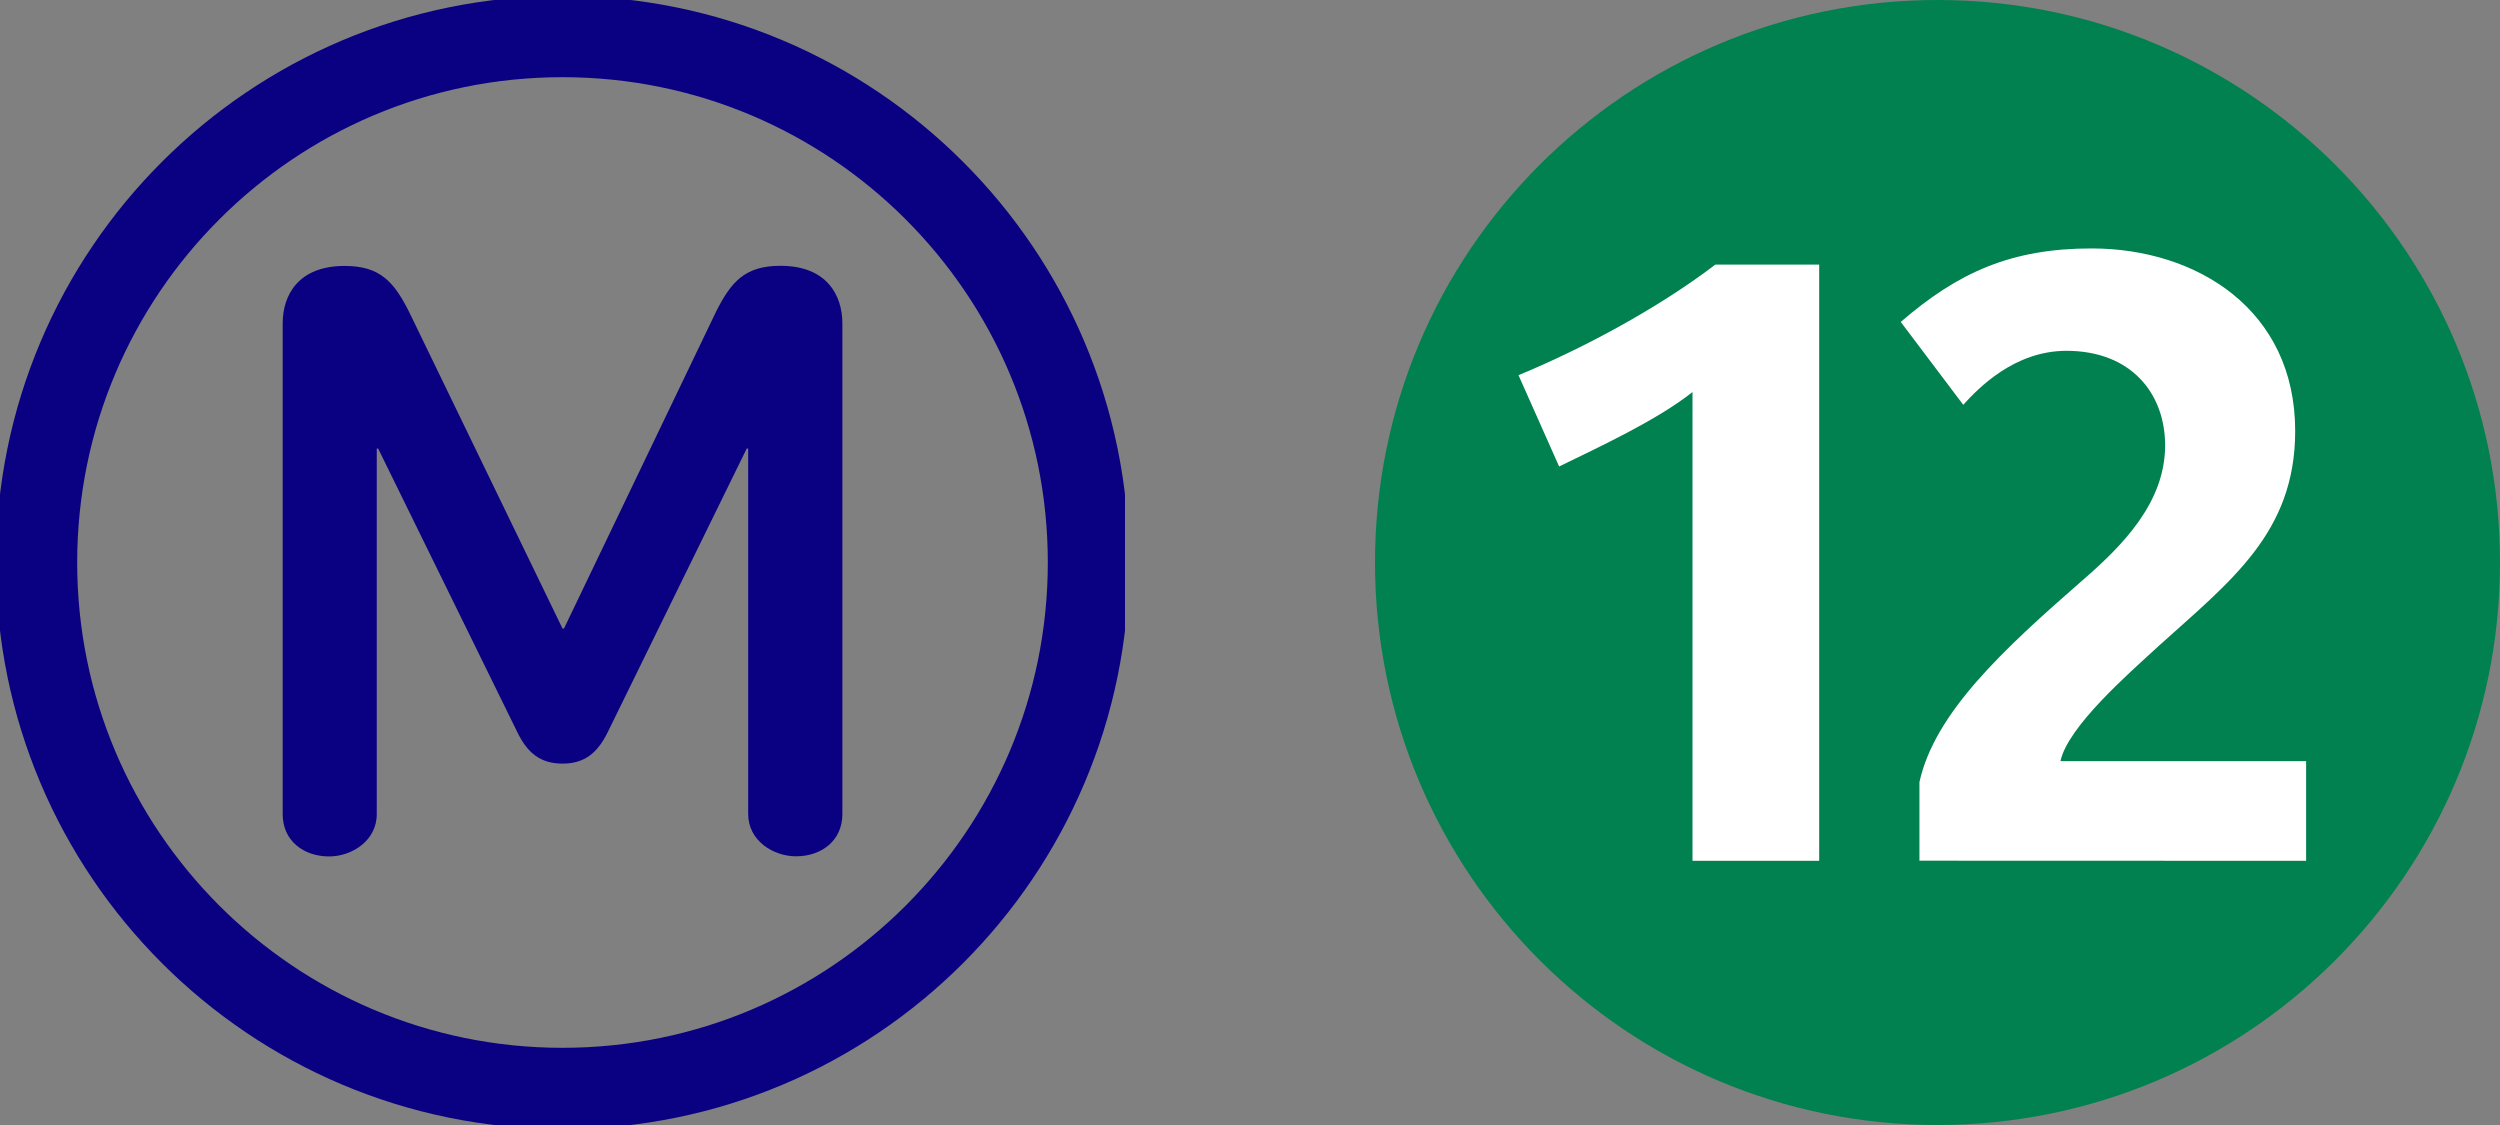 <svg width="40" height="18" viewBox="0 0 40 18" fill="none" xmlns="http://www.w3.org/2000/svg">
<rect x="0" y="0" width="40" height="18" fill="#808080" stroke="none"/>
<g clip-path="url(#clip0_24_16)">
<path d="M9 17.415C13.647 17.415 17.415 13.647 17.415 9C17.415 4.353 13.647 0.585 9 0.585C4.353 0.585 0.585 4.353 0.585 9C0.585 13.647 4.353 17.415 9 17.415Z" stroke="#0A0082" stroke-width="1.3"/>
<path d="M13.478 13.027V5.175C13.478 4.725 13.23 4.253 12.488 4.253C11.925 4.253 11.7 4.5 11.453 4.995L9.023 10.058H9.001L6.548 4.995C6.3 4.5 6.075 4.255 5.513 4.255C4.77 4.255 4.523 4.725 4.523 5.175V13.027C4.523 13.455 4.86 13.703 5.266 13.703C5.625 13.703 6.028 13.455 6.028 13.027V7.176H6.05L8.281 11.722C8.437 12.04 8.641 12.218 9.001 12.218C9.361 12.218 9.563 12.037 9.72 11.722L11.948 7.176H11.971V13.025C11.971 13.453 12.375 13.701 12.736 13.701C13.14 13.701 13.478 13.453 13.478 13.025" fill="#0A0082"/>
</g>
<g clip-path="url(#clip1_24_16)">
<path d="M31 18C35.971 18 40 13.971 40 9C40 4.029 35.971 0 31 0C26.029 0 22 4.029 22 9C22 13.971 26.029 18 31 18Z" fill="#00814F"/>
<path d="M29.107 13.773V4.234H27.445C26.5 4.953 25.297 5.588 24.296 6.003L24.946 7.464C25.581 7.153 26.5 6.731 27.08 6.273V13.773H29.107ZM36.898 13.773V12.178H32.967C33.088 11.624 34.046 10.788 34.533 10.341C35.682 9.301 36.723 8.531 36.723 6.896C36.723 4.95 35.142 3.975 33.466 3.975C32.182 3.975 31.331 4.356 30.412 5.151L31.412 6.477C31.642 6.223 32.223 5.613 33.063 5.613C34.103 5.613 34.642 6.301 34.642 7.126C34.642 8.045 33.955 8.734 33.32 9.285C32.05 10.393 30.954 11.406 30.711 12.514V13.771L36.898 13.773Z" fill="white"/>
</g>
<defs>
<clipPath id="clip0_24_16">
<rect width="18" height="18" fill="white"/>
</clipPath>
<clipPath id="clip1_24_16">
<rect width="18" height="18" fill="white" transform="translate(22)"/>
</clipPath>
</defs>
</svg>
